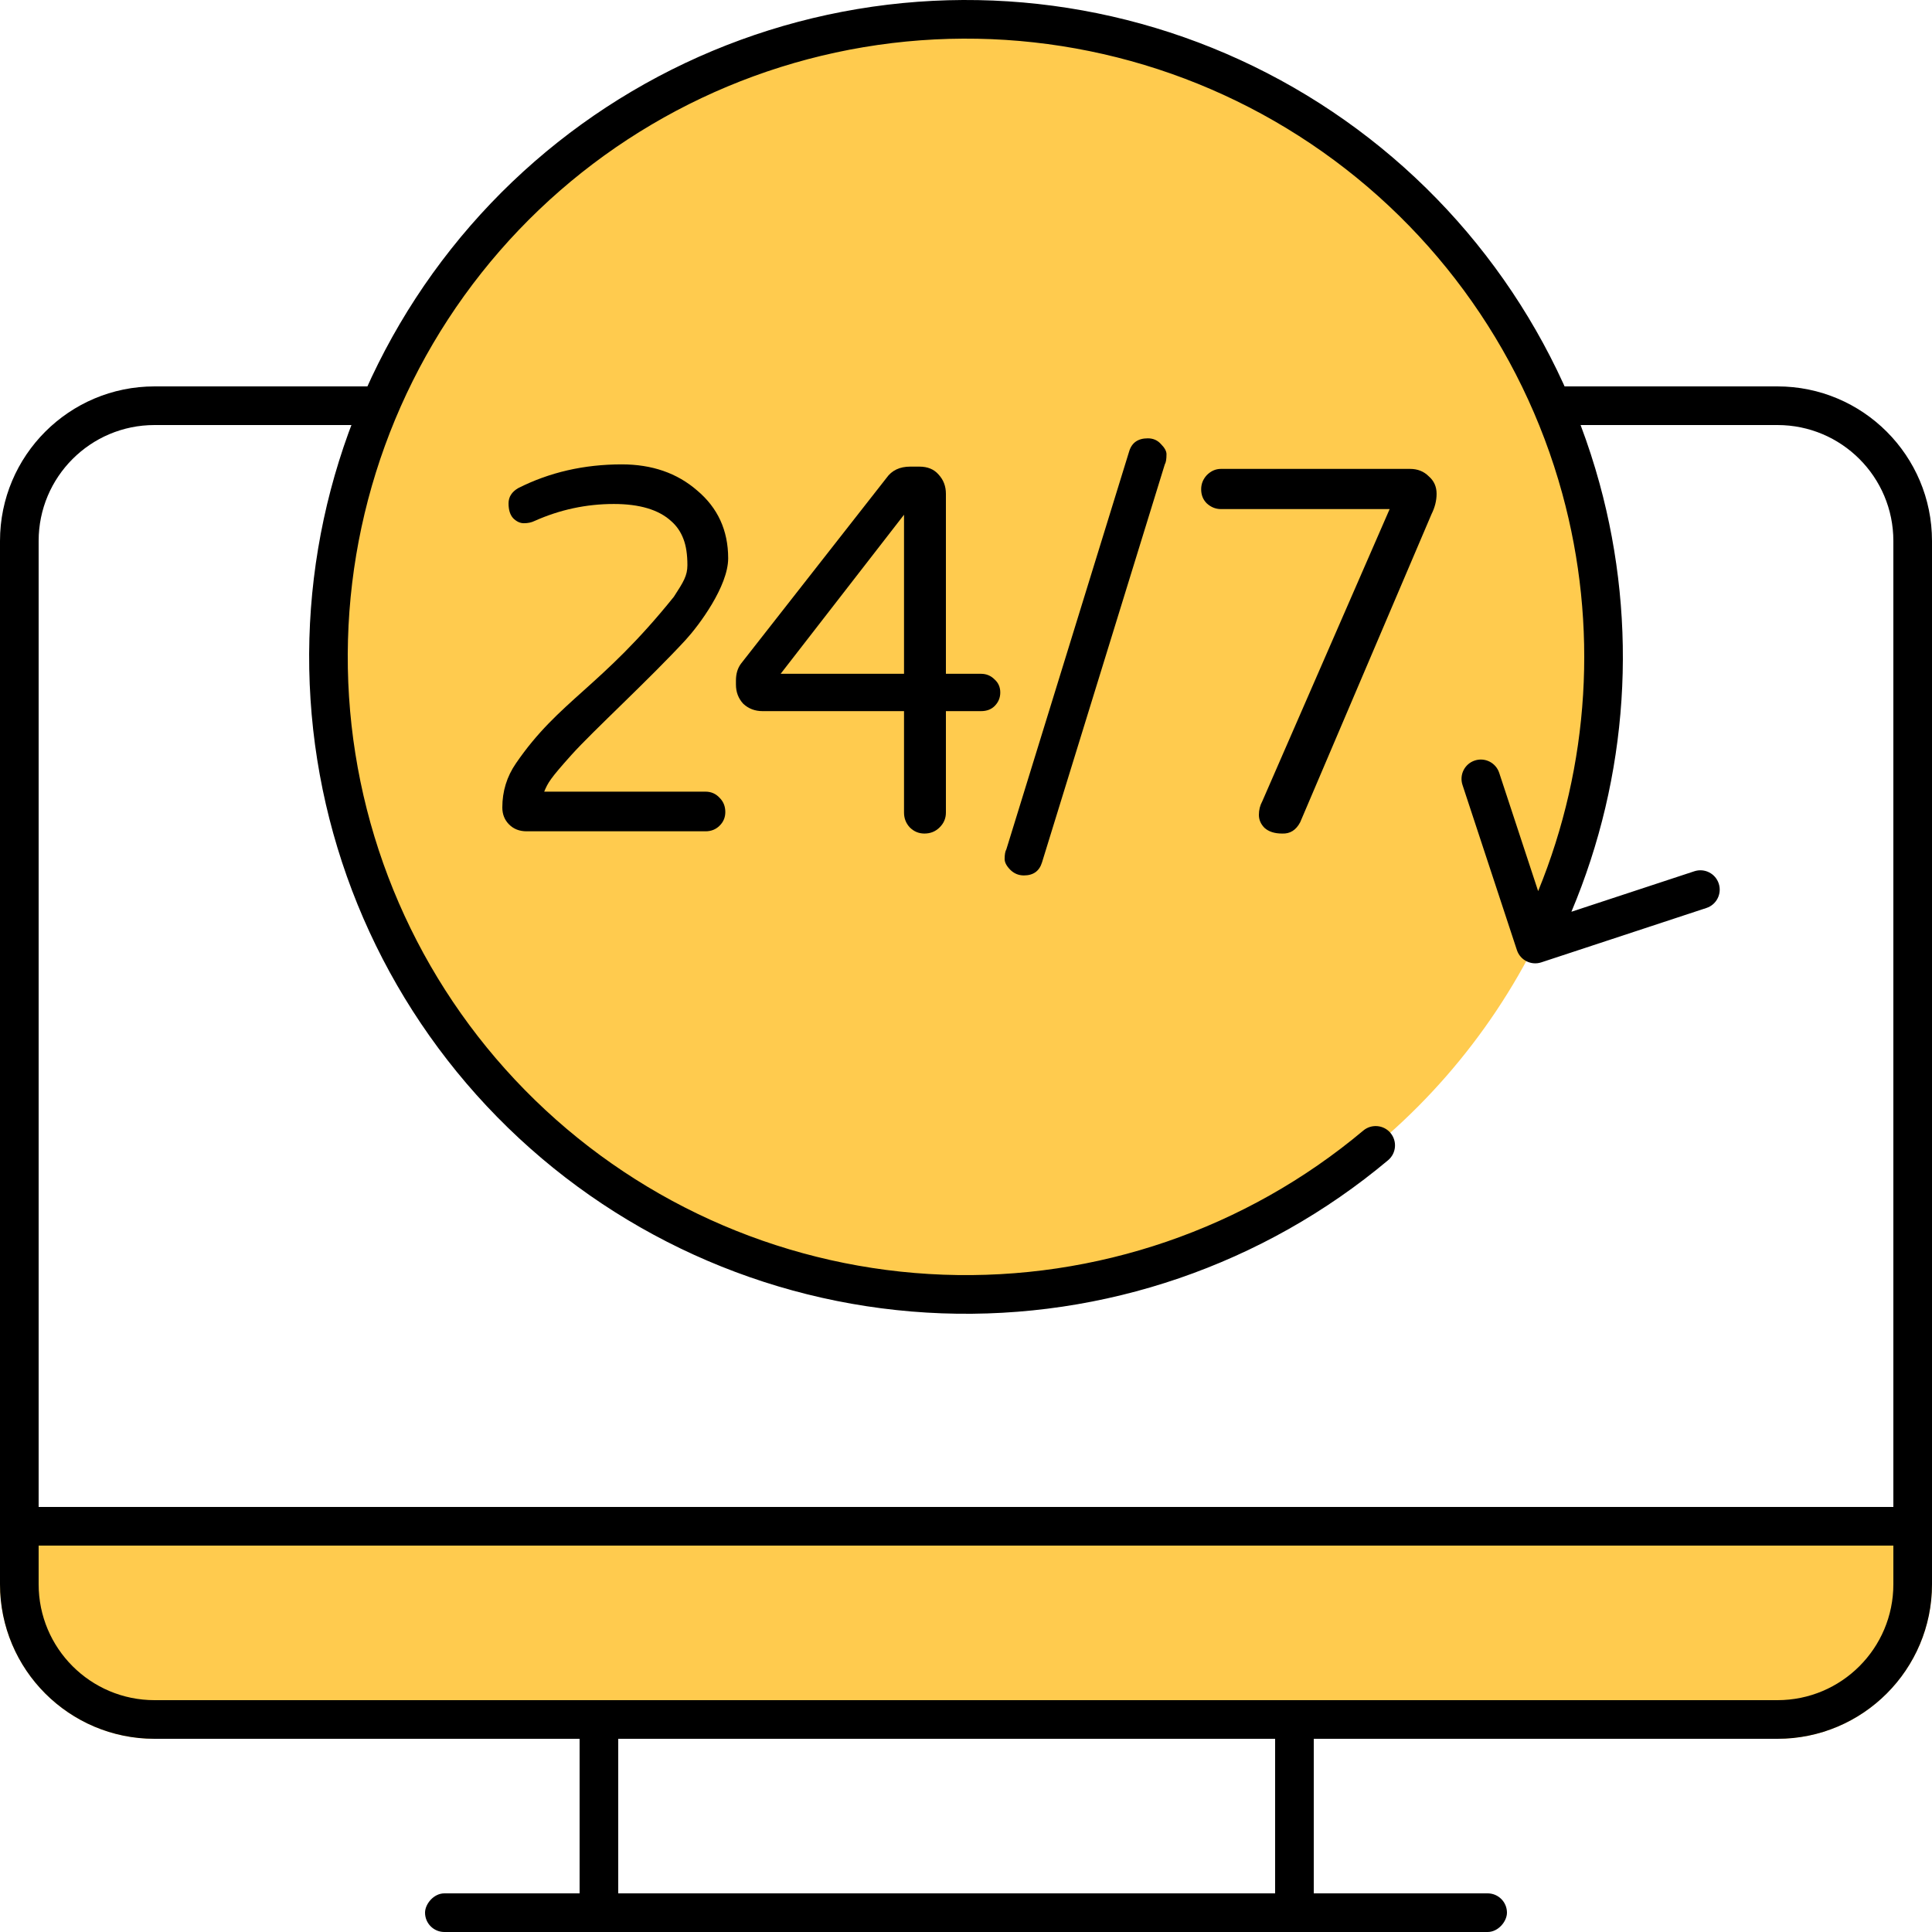 <svg width="50" height="50" viewBox="0 0 50 50" fill="none" xmlns="http://www.w3.org/2000/svg">
<path d="M0 41C0 43.209 1.791 45 4 45H46C48.209 45 50 43.209 50 41V39H0V41Z" fill="#FFCB4E"/>
<path fill-rule="evenodd" clip-rule="evenodd" d="M46 11H4C2.343 11 1 12.343 1 14V41C1 42.657 2.343 44 4 44H46C47.657 44 49 42.657 49 41V14C49 12.343 47.657 11 46 11ZM4 10C1.791 10 0 11.791 0 14V41C0 43.209 1.791 45 4 45H46C48.209 45 50 43.209 50 41V14C50 11.791 48.209 10 46 10H4Z" fill="black"/>
<rect width="50" height="1" rx="0.5" transform="matrix(1 0 0 -1 0 40)" fill="black"/>
<rect width="28" height="1" rx="0.5" transform="matrix(1 0 0 -1 11 50)" fill="black"/>
<path fill-rule="evenodd" clip-rule="evenodd" d="M33 45L33 49L16 49L16 45L33 45ZM34 50L15 50L15 44L34 44L34 50Z" fill="black"/>
<circle cx="25" cy="17" r="16.5" fill="#FFCB4E"/>
<path fill-rule="evenodd" clip-rule="evenodd" d="M22.19 0.234C26.343 -0.462 30.606 0.408 34.154 2.675C37.702 4.942 40.282 8.446 41.395 12.507C42.405 16.191 42.142 20.096 40.668 23.596L43.85 22.548C44.112 22.462 44.395 22.604 44.481 22.867C44.567 23.129 44.425 23.412 44.163 23.498L39.888 24.906C39.626 24.992 39.343 24.85 39.257 24.587L37.849 20.313C37.763 20.051 37.905 19.768 38.168 19.682C38.43 19.596 38.712 19.738 38.799 20L39.807 23.062C41.141 19.805 41.367 16.187 40.431 12.771C39.383 8.949 36.955 5.652 33.615 3.518C30.276 1.384 26.264 0.565 22.355 1.22C18.447 1.875 14.92 3.958 12.459 7.064C9.998 10.17 8.777 14.079 9.033 18.034C9.289 21.988 11.004 25.707 13.845 28.47C16.686 31.233 20.451 32.843 24.411 32.989C28.372 33.135 32.245 31.806 35.282 29.259C35.493 29.082 35.809 29.11 35.986 29.321C36.163 29.533 36.136 29.848 35.924 30.026C32.698 32.731 28.582 34.144 24.375 33.989C20.167 33.834 16.166 32.123 13.148 29.187C10.129 26.251 8.307 22.3 8.036 18.098C7.764 13.896 9.061 9.743 11.675 6.443C14.29 3.142 18.037 0.93 22.19 0.234Z" fill="black"/>
<path d="M18.259 20.488C18.405 20.488 18.527 20.542 18.625 20.649C18.723 20.747 18.771 20.869 18.771 21.016C18.771 21.152 18.723 21.27 18.625 21.367C18.527 21.465 18.405 21.514 18.259 21.514H13.63C13.444 21.514 13.293 21.455 13.176 21.338C13.059 21.221 13 21.074 13 20.898C13 20.479 13.117 20.098 13.352 19.756C14.472 18.122 15.548 17.797 17.439 15.445C17.69 15.059 17.79 14.898 17.79 14.625C17.79 14.352 17.756 14.127 17.688 13.951C17.619 13.766 17.512 13.609 17.365 13.482C17.043 13.19 16.55 13.043 15.886 13.043C15.173 13.043 14.489 13.19 13.835 13.482C13.757 13.521 13.664 13.541 13.557 13.541C13.459 13.541 13.366 13.497 13.278 13.409C13.2 13.321 13.161 13.194 13.161 13.028C13.161 12.862 13.244 12.73 13.41 12.633C14.221 12.223 15.114 12.018 16.091 12.018C16.872 12.018 17.521 12.242 18.039 12.691C18.576 13.141 18.845 13.727 18.845 14.449C18.845 15.172 18.089 16.186 17.746 16.559C16.796 17.59 15.348 18.915 14.791 19.535C14.235 20.155 14.182 20.254 14.084 20.488H18.259Z" fill="black"/>
<path d="M25.389 17.438C25.525 17.438 25.643 17.486 25.74 17.584C25.838 17.672 25.887 17.784 25.887 17.921C25.887 18.058 25.838 18.175 25.74 18.273C25.652 18.36 25.535 18.404 25.389 18.404H24.48V21.03C24.48 21.177 24.427 21.304 24.319 21.411C24.212 21.519 24.08 21.572 23.924 21.572C23.777 21.572 23.65 21.519 23.543 21.411C23.445 21.304 23.396 21.177 23.396 21.03V18.404H19.734C19.539 18.404 19.373 18.341 19.236 18.214C19.109 18.077 19.046 17.911 19.046 17.716V17.613C19.046 17.438 19.09 17.291 19.178 17.174L22.942 12.369C23.079 12.174 23.284 12.076 23.558 12.076H23.792C24.007 12.076 24.173 12.145 24.29 12.281C24.417 12.418 24.48 12.584 24.48 12.779V17.438H25.389ZM23.396 17.438V13.321L20.203 17.438H23.396Z" fill="black"/>
<path d="M29.223 11.681C29.291 11.456 29.452 11.344 29.706 11.344C29.843 11.344 29.955 11.393 30.043 11.49C30.141 11.588 30.189 11.676 30.189 11.754C30.189 11.881 30.175 11.969 30.145 12.018L26.967 22.319C26.898 22.544 26.742 22.656 26.498 22.656C26.361 22.656 26.244 22.607 26.146 22.51C26.049 22.412 26 22.319 26 22.231C26 22.114 26.015 22.031 26.044 21.982L29.223 11.681Z" fill="black"/>
<path d="M36.491 12.135C36.686 12.135 36.847 12.198 36.974 12.325C37.111 12.442 37.179 12.594 37.179 12.779C37.179 12.955 37.135 13.131 37.047 13.307L33.649 21.279C33.542 21.484 33.385 21.582 33.18 21.572C32.985 21.572 32.834 21.523 32.726 21.426C32.629 21.328 32.58 21.216 32.58 21.089C32.58 20.962 32.609 20.845 32.668 20.737L35.964 13.175H31.598C31.462 13.175 31.34 13.126 31.232 13.028C31.134 12.931 31.086 12.809 31.086 12.662C31.086 12.525 31.134 12.403 31.232 12.296C31.34 12.188 31.462 12.135 31.598 12.135H36.491Z" fill="black"/>
</svg>

